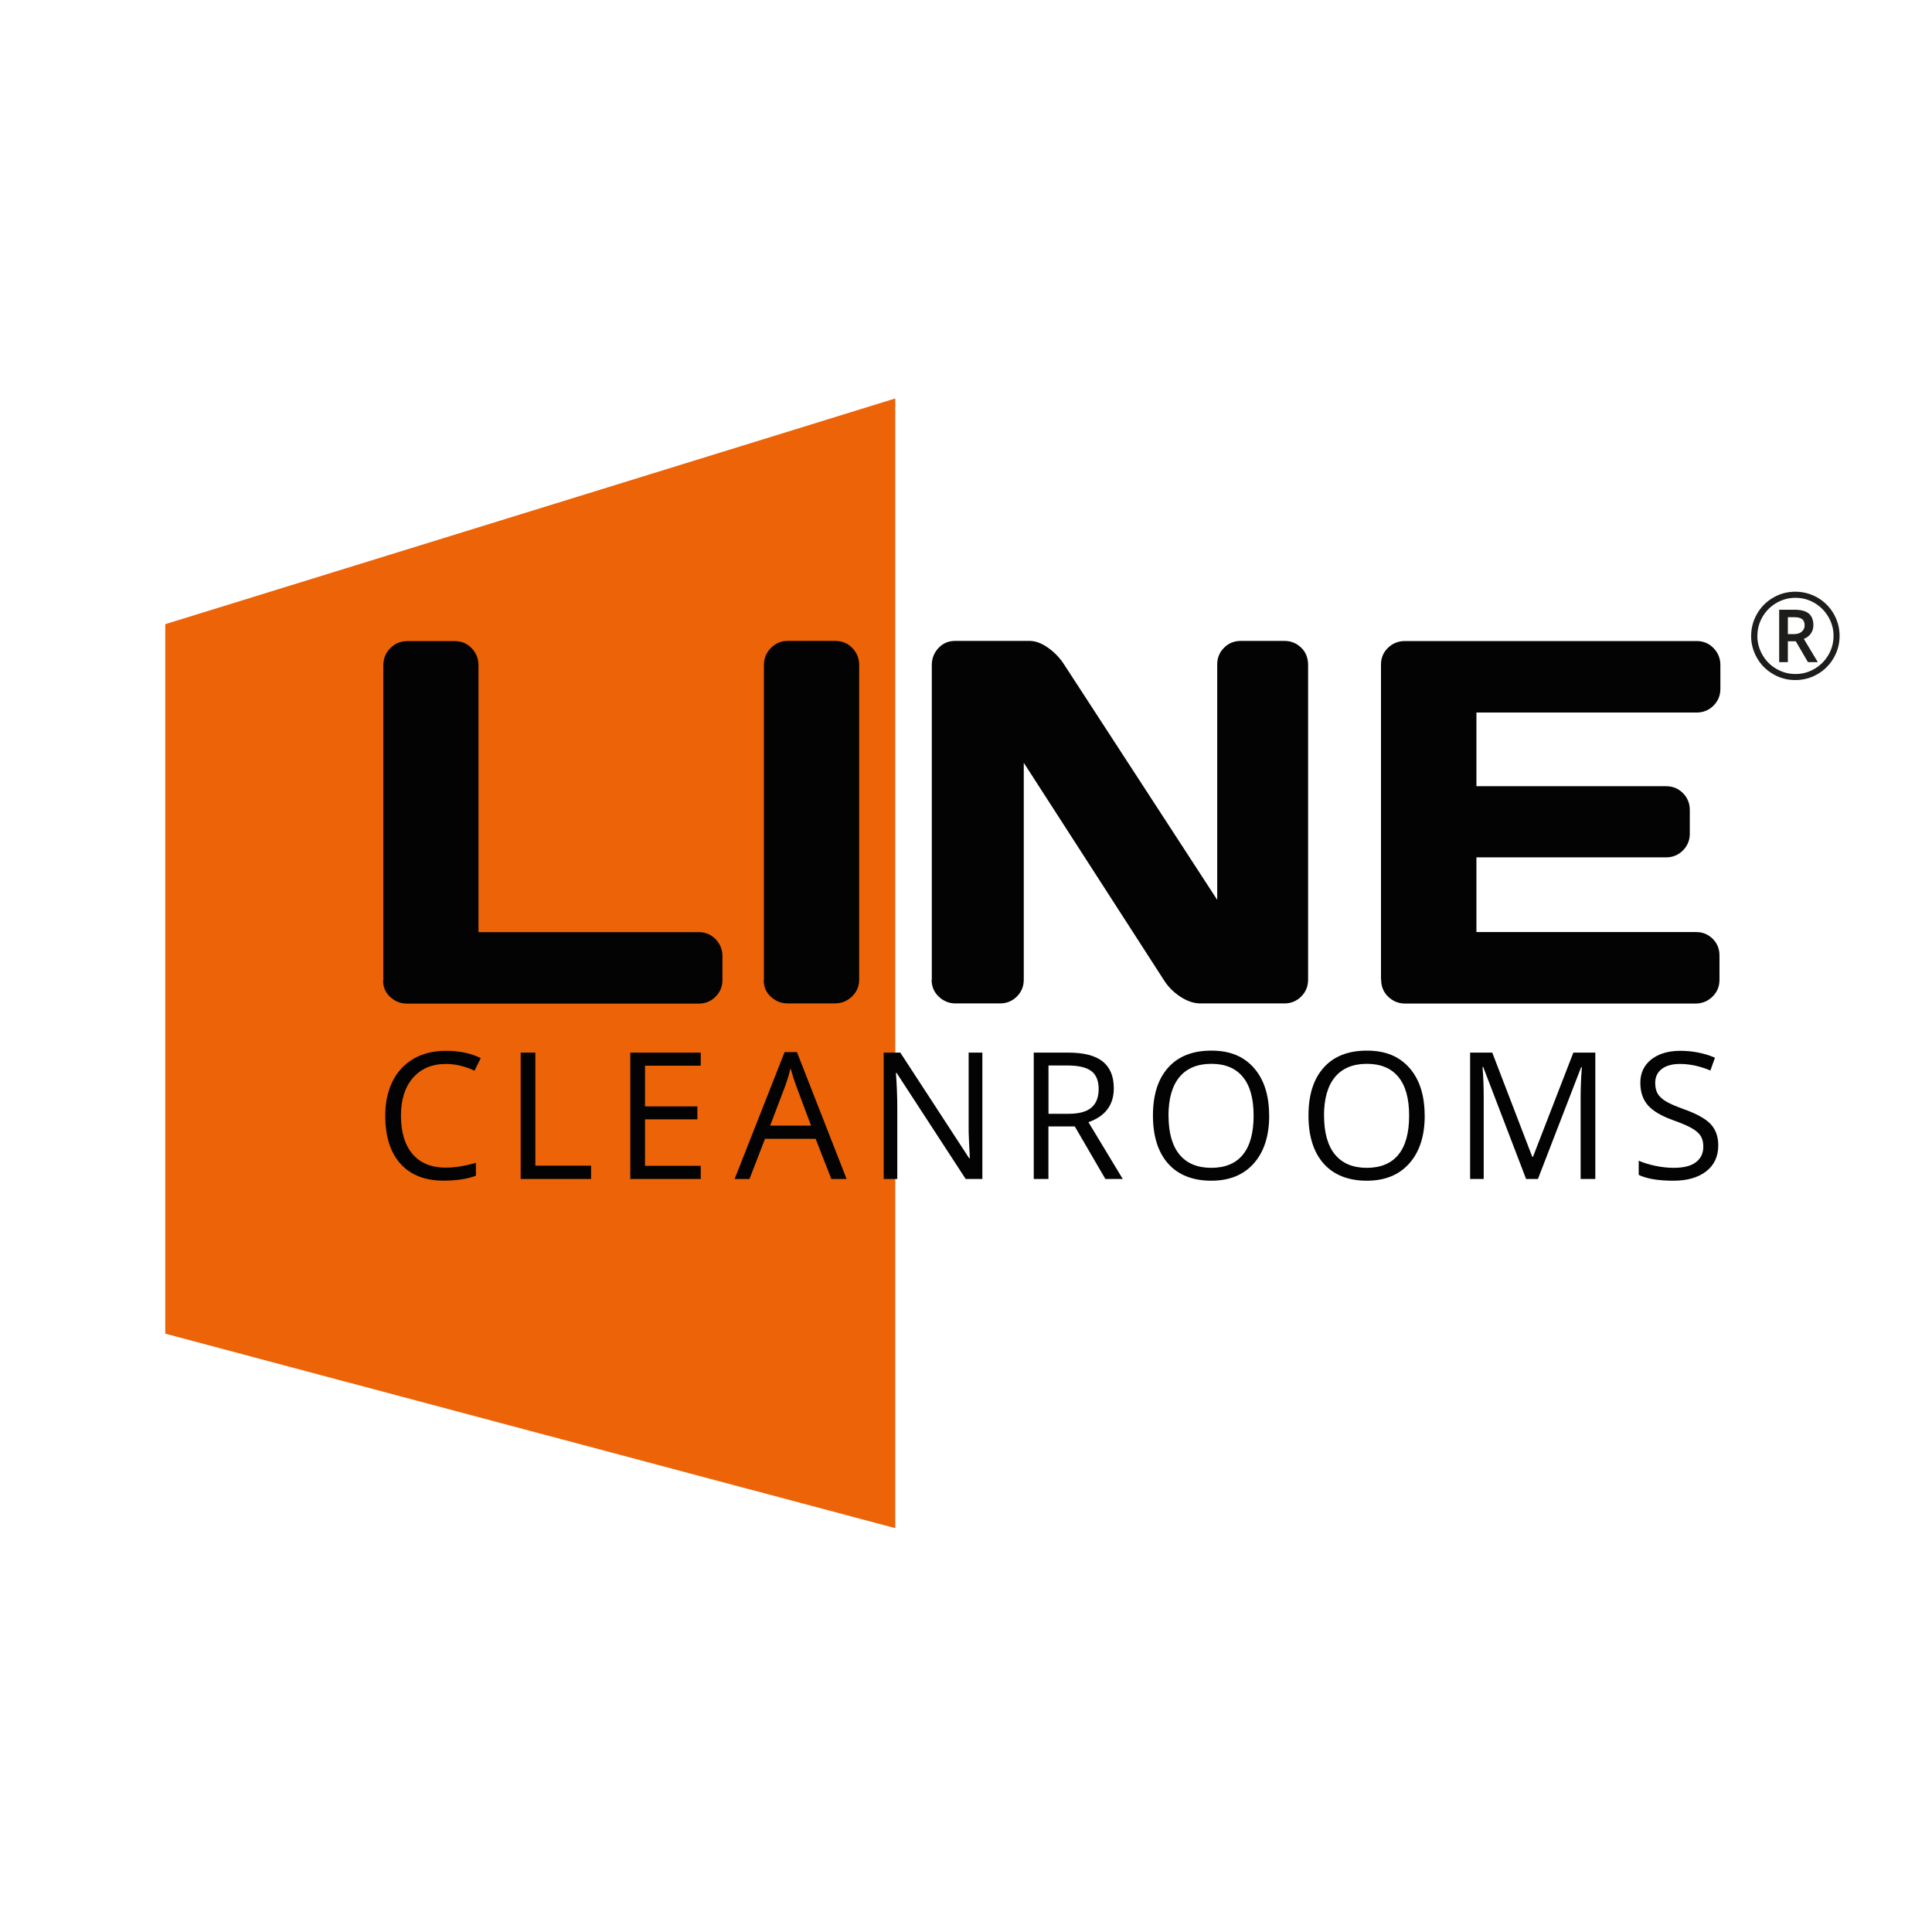 <svg xmlns="http://www.w3.org/2000/svg" id="Ebene_1" viewBox="0 0 300 300"><defs><style>.cls-1{fill:#030304;}.cls-2{fill:#ec6308;}.cls-3{fill:#1d1d1b;}.cls-4{isolation:isolate;}</style></defs><g id="Fl&#xE4;che_ORANGE"><polygon class="cls-2" points="139.02 237.29 25.66 207.09 25.66 96.92 139.02 61.87 139.02 237.29"></polygon></g><g id="CLEANROOMS"><g class="cls-4"><g class="cls-4"><path class="cls-1" d="m69.24,165.21c-2.16,0-3.86.72-5.11,2.15s-1.87,3.4-1.87,5.9.6,4.55,1.81,5.95c1.2,1.4,2.92,2.1,5.15,2.1,1.37,0,2.93-.25,4.68-.74v2c-1.36.51-3.04.76-5.03.76-2.89,0-5.12-.88-6.69-2.63-1.57-1.75-2.36-4.24-2.36-7.47,0-2.02.38-3.79,1.13-5.31.76-1.52,1.85-2.69,3.27-3.52,1.43-.82,3.11-1.23,5.04-1.23,2.06,0,3.86.38,5.39,1.13l-.97,1.96c-1.48-.7-2.97-1.05-4.45-1.05Z"></path></g><g class="cls-4"><path class="cls-1" d="m80.85,183.07v-19.62h2.28v17.55h8.65v2.07h-10.94Z"></path></g><g class="cls-4"><path class="cls-1" d="m108.81,183.07h-10.94v-19.62h10.94v2.03h-8.65v6.32h8.13v2.01h-8.13v7.22h8.65v2.04Z"></path></g><g class="cls-4"><path class="cls-1" d="m129.09,183.07l-2.44-6.24h-7.86l-2.41,6.24h-2.31l7.76-19.7h1.92l7.71,19.7h-2.36Zm-3.15-8.29l-2.28-6.08c-.29-.77-.6-1.71-.91-2.83-.2.86-.48,1.8-.85,2.83l-2.31,6.08h6.35Z"></path></g><g class="cls-4"><path class="cls-1" d="m152.55,183.07h-2.6l-10.72-16.46h-.11c.14,1.93.21,3.7.21,5.31v11.15h-2.11v-19.62h2.58l10.69,16.4h.11c-.02-.24-.06-1.02-.12-2.33-.06-1.31-.09-2.25-.07-2.81v-11.26h2.13v19.62Z"></path></g><g class="cls-4"><path class="cls-1" d="m162.8,174.91v8.16h-2.28v-19.62h5.38c2.41,0,4.18.46,5.33,1.38s1.72,2.31,1.72,4.16c0,2.59-1.32,4.35-3.94,5.26l5.33,8.82h-2.7l-4.75-8.16h-4.09Zm0-1.96h3.13c1.61,0,2.79-.32,3.54-.96s1.13-1.6,1.13-2.88-.38-2.23-1.15-2.8c-.76-.57-1.99-.86-3.68-.86h-2.96v7.5Z"></path></g><g class="cls-4"><path class="cls-1" d="m197.08,173.23c0,3.14-.79,5.61-2.38,7.41s-3.79,2.7-6.62,2.7-5.12-.88-6.69-2.65c-1.57-1.77-2.36-4.26-2.36-7.48s.79-5.67,2.36-7.43,3.81-2.64,6.71-2.64,5.02.89,6.6,2.68,2.37,4.26,2.37,7.41Zm-15.63,0c0,2.66.57,4.67,1.7,6.05,1.13,1.37,2.78,2.06,4.93,2.06s3.81-.68,4.92-2.05c1.11-1.37,1.66-3.39,1.66-6.05s-.55-4.64-1.66-6c-1.11-1.36-2.74-2.05-4.9-2.05s-3.83.69-4.96,2.06-1.7,3.37-1.7,5.99Z"></path></g><g class="cls-4"><path class="cls-1" d="m221.23,173.23c0,3.14-.79,5.61-2.38,7.41s-3.79,2.7-6.62,2.7-5.12-.88-6.69-2.65c-1.57-1.77-2.36-4.26-2.36-7.48s.79-5.67,2.36-7.43,3.81-2.64,6.71-2.64,5.02.89,6.6,2.68,2.37,4.26,2.37,7.41Zm-15.63,0c0,2.66.57,4.67,1.7,6.05,1.13,1.37,2.78,2.06,4.93,2.06s3.81-.68,4.92-2.05c1.11-1.37,1.66-3.39,1.66-6.05s-.55-4.64-1.66-6c-1.11-1.36-2.74-2.05-4.9-2.05s-3.83.69-4.96,2.06-1.7,3.37-1.7,5.99Z"></path></g><g class="cls-4"><path class="cls-1" d="m236.97,183.07l-6.66-17.39h-.11c.13,1.38.19,3.01.19,4.91v12.48h-2.11v-19.62h3.44l6.21,16.18h.11l6.27-16.18h3.41v19.62h-2.28v-12.64c0-1.45.06-3.02.19-4.72h-.11l-6.71,17.36h-1.84Z"></path></g><g class="cls-4"><path class="cls-1" d="m266.81,177.85c0,1.73-.63,3.07-1.88,4.04-1.25.97-2.95,1.45-5.1,1.45-2.33,0-4.11-.3-5.37-.9v-2.2c.8.34,1.68.61,2.63.8.95.2,1.89.3,2.82.3,1.52,0,2.67-.29,3.43-.87s1.15-1.38,1.15-2.41c0-.68-.14-1.24-.41-1.67-.27-.43-.73-.83-1.37-1.2-.64-.37-1.61-.78-2.92-1.25-1.82-.65-3.13-1.43-3.91-2.32-.78-.89-1.17-2.06-1.17-3.5,0-1.51.57-2.71,1.7-3.61,1.14-.89,2.64-1.34,4.51-1.34s3.74.36,5.38,1.07l-.71,1.99c-1.62-.68-3.19-1.02-4.72-1.02-1.21,0-2.15.26-2.83.78-.68.52-1.02,1.24-1.02,2.16,0,.68.13,1.24.38,1.67.25.43.67.83,1.27,1.19s1.5.76,2.73,1.2c2.06.73,3.47,1.52,4.25,2.36.77.84,1.16,1.93,1.16,3.27Z"></path></g></g></g><g id="LINE_Pfad"><path class="cls-1" d="m59.52,152.22v-48.88c0-1.07.36-1.97,1.09-2.7s1.61-1.09,2.64-1.09h7.37c1.03,0,1.9.36,2.61,1.09s1.07,1.63,1.07,2.7v41.4h34.2c1.03,0,1.9.36,2.61,1.09s1.07,1.61,1.07,2.64v3.69c0,1.03-.36,1.9-1.07,2.61s-1.59,1.07-2.61,1.07h-45.29c-1.03,0-1.9-.36-2.64-1.05s-1.09-1.54-1.09-2.57h.02Z"></path><path class="cls-1" d="m118.62,152.22v-48.97c0-1.03.36-1.9,1.09-2.64s1.61-1.09,2.64-1.09h7.31c1.07,0,1.97.36,2.68,1.09s1.07,1.61,1.07,2.64v48.88c0,1.03-.38,1.9-1.12,2.61s-1.63,1.07-2.66,1.07h-7.31c-1.03,0-1.9-.36-2.64-1.05s-1.09-1.54-1.09-2.57l.02.02Z"></path><path class="cls-1" d="m144.69,152.13v-48.88c0-1.03.36-1.9,1.05-2.64s1.56-1.09,2.59-1.09h11.55c.92,0,1.88.36,2.9,1.09s1.85,1.61,2.5,2.64l23.73,36.48v-36.57c0-1.03.36-1.88,1.07-2.59s1.59-1.05,2.61-1.05h6.75c1.03,0,1.9.36,2.61,1.05s1.07,1.59,1.07,2.68v48.88c0,1.03-.36,1.9-1.07,2.61s-1.59,1.07-2.61,1.07h-13.05c-1.03,0-2.08-.36-3.15-1.07s-1.92-1.59-2.55-2.61l-21.72-33.69v33.69c0,1.03-.36,1.9-1.07,2.61s-1.59,1.07-2.61,1.07h-6.9c-1.03,0-1.9-.36-2.64-1.07s-1.09-1.59-1.09-2.61h.02Z"></path><path class="cls-1" d="m214.44,152.06v-48.88c0-1.03.36-1.88,1.09-2.59s1.61-1.05,2.64-1.05h45.29c1.03,0,1.9.36,2.61,1.09s1.07,1.61,1.07,2.64v3.69c0,1.03-.36,1.9-1.07,2.61s-1.59,1.07-2.61,1.07h-34.2v11.44h29.45c1.03,0,1.9.36,2.61,1.07s1.07,1.59,1.07,2.61v3.69c0,1.03-.36,1.9-1.07,2.61s-1.59,1.07-2.61,1.07h-29.45v11.6h34.14c1.01,0,1.85.36,2.55,1.05s1.05,1.56,1.05,2.59v3.78c0,1.03-.36,1.9-1.09,2.61s-1.61,1.07-2.64,1.07h-45.08c-1.03,0-1.9-.36-2.64-1.07s-1.09-1.61-1.09-2.68v-.02Z"></path></g><path class="cls-3" d="m271.92,98.74c0-1.22.3-2.36.91-3.42s1.45-1.91,2.51-2.52c1.06-.62,2.21-.92,3.44-.92s2.36.31,3.43.91c1.06.61,1.9,1.45,2.52,2.51.61,1.07.92,2.21.92,3.44s-.3,2.33-.89,3.38c-.59,1.05-1.42,1.9-2.48,2.53-1.07.63-2.23.95-3.5.95s-2.42-.31-3.49-.95c-1.07-.63-1.9-1.47-2.49-2.53-.59-1.05-.89-2.18-.89-3.39Zm.96,0c0,1.06.27,2.04.8,2.96.53.92,1.25,1.64,2.17,2.17.92.53,1.9.79,2.95.79s2.04-.26,2.95-.8c.91-.53,1.63-1.25,2.16-2.15.53-.91.8-1.89.8-2.97s-.27-2.04-.8-2.95-1.25-1.63-2.15-2.16c-.9-.53-1.89-.8-2.96-.8s-2.04.27-2.95.79c-.91.53-1.63,1.25-2.16,2.15-.53.91-.8,1.89-.8,2.96Zm8.7-1.66c0,.49-.13.92-.39,1.29-.26.38-.62.65-1.09.84l2.17,3.61h-1.53l-1.89-3.24h-1.23v3.24h-1.35v-8.14h2.38c1.01,0,1.75.2,2.22.59.47.4.71,1,.71,1.81Zm-3.96,1.38h.99c.49,0,.88-.13,1.17-.38.29-.25.44-.57.44-.96,0-.46-.13-.79-.39-.98-.26-.2-.67-.3-1.24-.3h-.97v2.62Z"></path></svg>